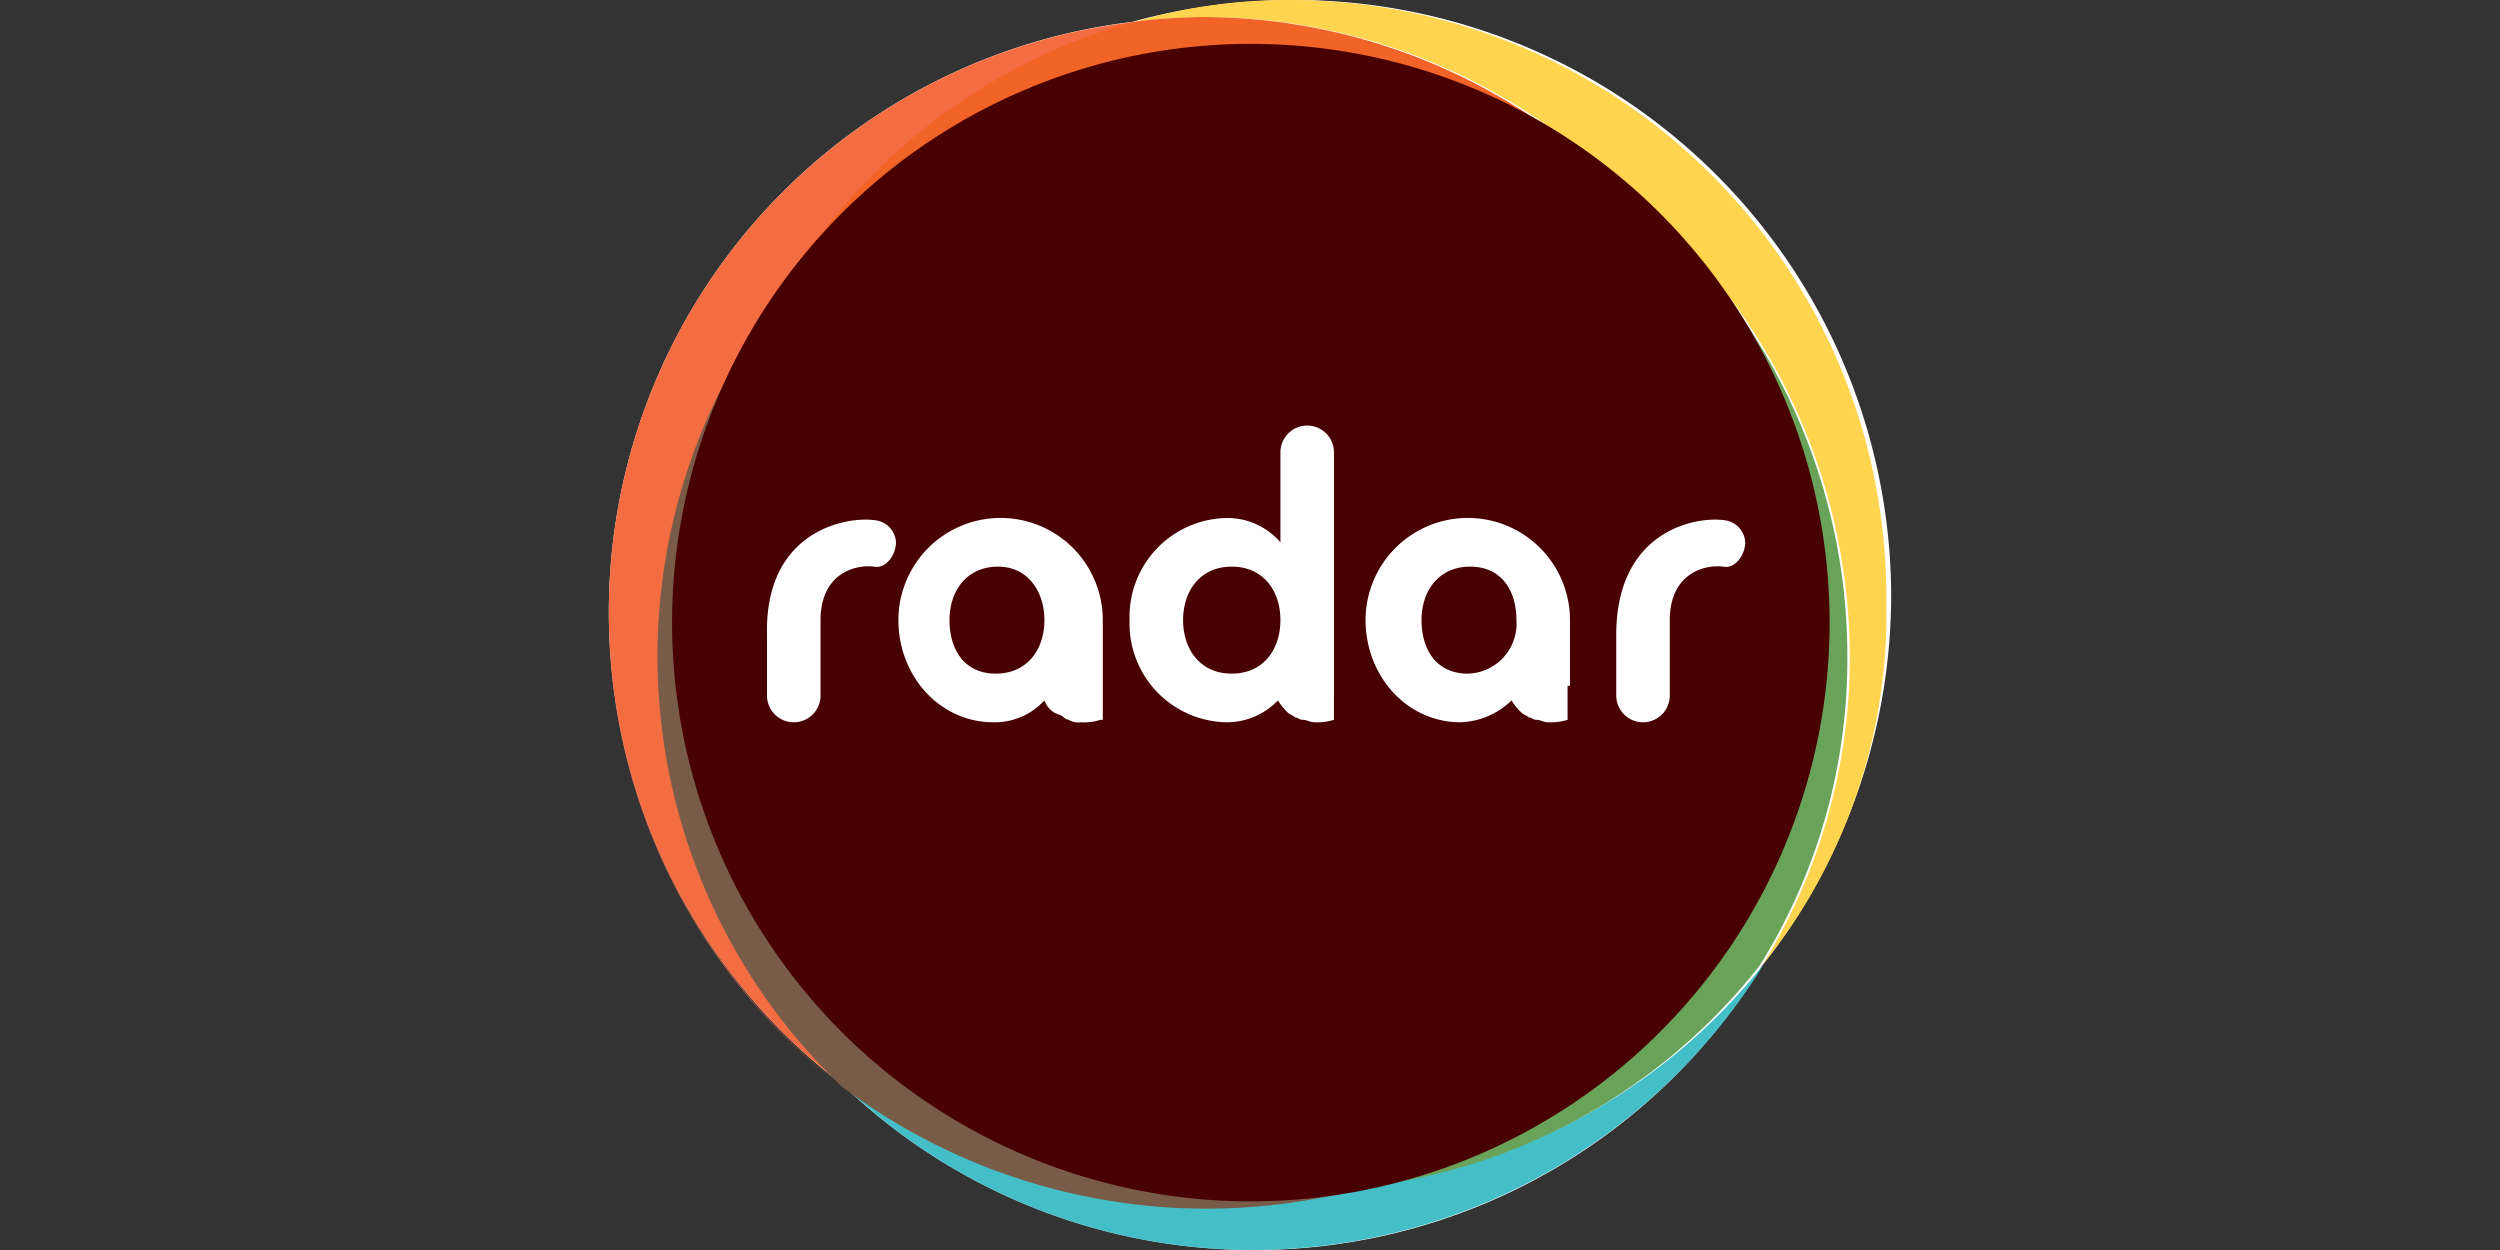 <svg xmlns="http://www.w3.org/2000/svg" xmlns:xlink="http://www.w3.org/1999/xlink" width="200" height="100" viewBox="0 0 200 100">
  <rect x="0" y="0" width="200" height="100" fill="#333333" stroke="none"/>
  <defs>
    <clipPath id="clip-path">
      <rect id="Rectangle_1198" data-name="Rectangle 1198" width="200" height="100" transform="translate(-4280 -190)" fill="#fff" stroke="#707070" stroke-width="1"/>
    </clipPath>
  </defs>
  <g id="Mask_Group_25" data-name="Mask Group 25" transform="translate(4280 190)" clip-path="url(#clip-path)">
    <g id="Page-designs" transform="translate(-4231.293 -190)">
      <g id="_01---Radar---Home" data-name="01---Radar---Home" transform="translate(-68.966 -24.138)">
        <g id="radar_icon" transform="translate(68.966 24.138)">
          <path id="Path" d="M102.586,47.665A47.756,47.756,0,0,0,54.894,0,49.021,49.021,0,0,0,41.852,1.751,47.567,47.567,0,0,0,18.687,86.77a47.646,47.646,0,0,0,73.582-9.533,47.842,47.842,0,0,0,10.317-29.572" fill="#fff"/>
          <path id="Path-2" data-name="Path" d="M51.585,100a47.719,47.719,0,0,1-32.9-13.23h0A47.363,47.363,0,0,0,51.585,100,47.844,47.844,0,0,0,92.269,77.237h0A47.844,47.844,0,0,1,51.585,100" fill="#44bec7"/>
          <path id="Path-3" data-name="Path" d="M51.585,100a47.719,47.719,0,0,1-32.9-13.23,48.163,48.163,0,0,0,29,9.728,49.022,49.022,0,0,0,13.042-1.751,47.2,47.2,0,0,0,31.73-17.7A48.162,48.162,0,0,1,51.585,100" fill="#44bec7"/>
          <path id="Path-4" data-name="Path" d="M18.687,86.965A48.114,48.114,0,0,1,0,49.027,47.589,47.589,0,0,1,42.047,1.751h0A47.691,47.691,0,0,0,18.687,86.965h0" fill="#f36c42"/>
          <path id="Path-5" data-name="Path" d="M18.687,86.77A47.55,47.55,0,0,1,42.047,1.751,47.127,47.127,0,0,0,14.4,22.763,47.842,47.842,0,0,0,4.088,52.335a46.055,46.055,0,0,0,14.6,34.436" fill="#f36c42"/>
          <path id="Path-6" data-name="Path" d="M18.687,86.965h0" fill="#775c49"/>
          <path id="Path-7" data-name="Path" d="M47.692,96.693a48.6,48.6,0,0,1-29-9.728h0A47.5,47.5,0,0,1,14.21,22.957,47.783,47.783,0,0,0,55.089,95.331a55.025,55.025,0,0,0,5.645-.389,49.021,49.021,0,0,1-13.042,1.751" fill="#785c48"/>
          <path id="Shape" d="M42.047,1.751A43.816,43.816,0,0,1,54.505,0,43.816,43.816,0,0,0,42.047,1.751h0M92.269,77.237h0a47.707,47.707,0,0,0,10.317-27.043A47.707,47.707,0,0,1,92.269,77.237" fill="#ffd44f"/>
          <path id="Path-8" data-name="Path" d="M92.269,77.237a46.838,46.838,0,0,0,7.008-24.708A48.114,48.114,0,0,0,80.59,14.591a47.719,47.719,0,0,0-32.9-13.23,55.026,55.026,0,0,0-5.645.389A43.816,43.816,0,0,1,54.505,0h0A47.756,47.756,0,0,1,102.2,47.665v2.529h0a44.725,44.725,0,0,1-9.928,27.043" fill="#ffd44f"/>
          <path id="Path-9" data-name="Path" d="M60.539,94.942a47.509,47.509,0,0,0,34.65-45.914A46.943,46.943,0,0,0,80.395,14.591,47.827,47.827,0,0,1,99.082,52.529a46.336,46.336,0,0,1-7.008,24.708h0a47.093,47.093,0,0,1-31.535,17.7" fill="#69a359"/>
          <path id="Path-10" data-name="Path" d="M14.21,22.763A47.721,47.721,0,0,1,41.852,1.751h0A51.452,51.452,0,0,1,47.5,1.362a47.719,47.719,0,0,1,32.9,13.23,48.163,48.163,0,0,0-29-9.728,47.675,47.675,0,0,0-37.18,17.9" fill="#f26327"/>
          <path id="Path-11" data-name="Path" d="M54.894,95.136A47.424,47.424,0,0,1,7.4,47.665,46.336,46.336,0,0,1,14.4,22.957,46.688,46.688,0,0,1,51.585,4.864a48.6,48.6,0,0,1,29,9.728,47.647,47.647,0,0,1-19.855,80.35c-1.947.195-3.893.195-5.84.195" fill="#79563a"/>
          <path id="Path-12" data-name="Path" d="M51.39,96.109a46.3,46.3,0,1,0-46.329-46.3,46.3,46.3,0,0,0,46.329,46.3" fill="#490000"/>
          <path id="Shape-2" data-name="Shape" d="M72.608,49.611a4,4,0,0,1-3.893,4.28c-2.531,0-3.7-1.946-3.7-4.28s1.363-4.28,3.893-4.28,3.7,1.946,3.7,4.28m4.283,5.253h0V49.611a8.176,8.176,0,0,0-16.352,0c0,4.475,3.309,8.171,7.592,8.171a6.152,6.152,0,0,0,4.088-1.751A4.244,4.244,0,0,0,73,57c.195.195.389.195.584.389.195,0,.389.195.584.195.389,0,.584.195.973.195a4.288,4.288,0,0,0,1.557-.195V54.864ZM31.146,45.331c-2.531,0-3.893,1.946-3.893,4.28s1.168,4.28,3.7,4.28,3.893-1.946,3.893-4.28-1.363-4.28-3.7-4.28m8.176,12.257a4.288,4.288,0,0,1-1.557.195,1.459,1.459,0,0,1-.973-.195.68.68,0,0,1-.389-.195c-.195-.195-.389-.195-.779-.389a1.943,1.943,0,0,1-.779-.973,5.365,5.365,0,0,1-4.088,1.751c-4.283,0-7.592-3.7-7.592-8.171a8.176,8.176,0,0,1,16.352,0v5.253h0v2.724ZM22.97,43.385a1.871,1.871,0,0,0-1.557-1.751c-2.336-.389-8.954.778-8.76,9.144v4.864a2.141,2.141,0,0,0,4.283,0V49.611c0-3.7,2.725-4.475,4.283-4.28.973.195,1.752-.973,1.752-1.946m30.756,6.226c0,2.335-1.363,4.28-3.893,4.28s-3.893-1.946-3.893-4.28,1.363-4.28,3.893-4.28,3.893,1.946,3.893,4.28m4.283,5.253h0V36.187a2.141,2.141,0,0,0-4.283,0v7.2a5.591,5.591,0,0,0-4.283-1.946,7.9,7.9,0,0,0-7.786,8.171,7.9,7.9,0,0,0,7.786,8.171,5.7,5.7,0,0,0,4.088-1.751A4.244,4.244,0,0,0,54.31,57c.195.195.389.195.584.389.195,0,.389.195.584.195.389,0,.584.195.973.195a4.288,4.288,0,0,0,1.557-.195Zm32.9-11.479a1.871,1.871,0,0,0-1.557-1.751c-2.336-.389-8.76.778-8.76,9.144v4.864a2.141,2.141,0,0,0,4.283,0V49.611c0-3.7,2.725-4.475,4.283-4.28.973.195,1.752-.973,1.752-1.946" fill="#fff"/>
        </g>
      </g>
    </g>
  </g>
</svg>
